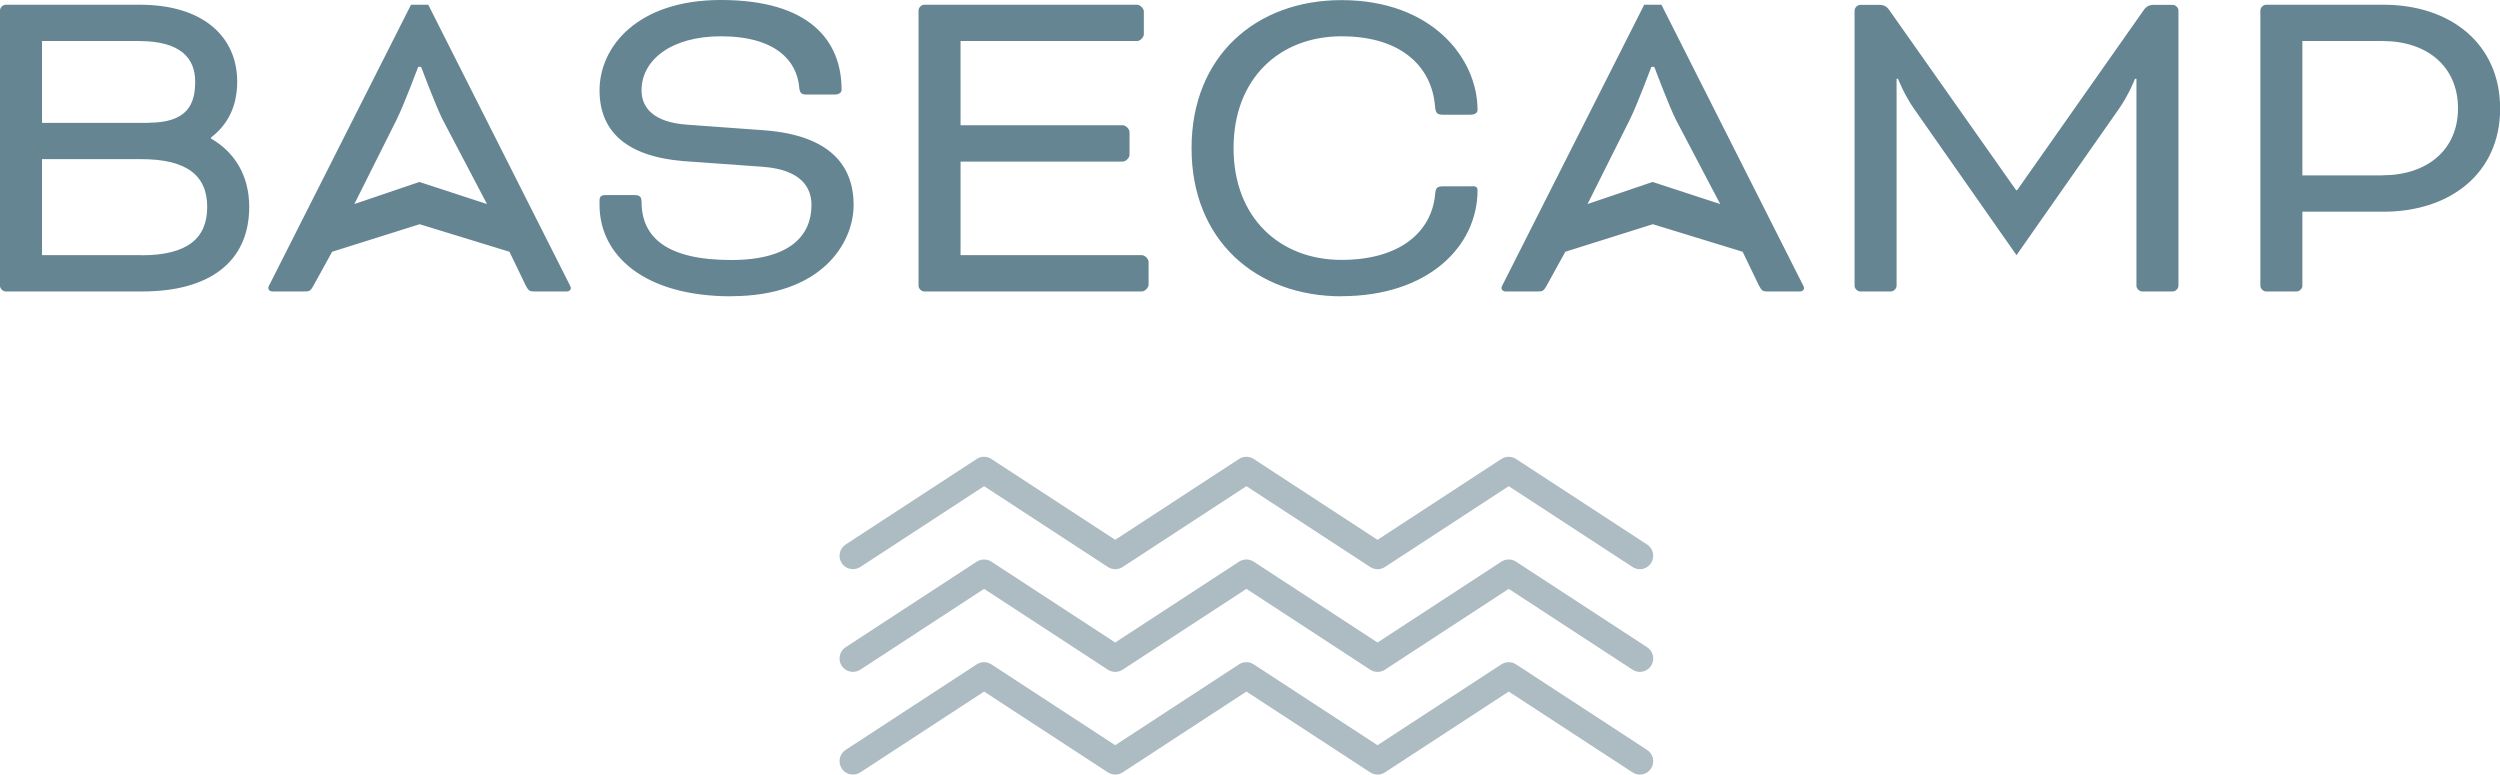 <?xml version="1.0" encoding="UTF-8"?>
<svg id="Layer_1" data-name="Layer 1" xmlns="http://www.w3.org/2000/svg" viewBox="0 0 205.95 63.81">
  <defs>
    <style>
      .cls-1 {
        fill: #648591;
      }

      .cls-2 {
        fill: #adbbc2;
      }
    </style>
  </defs>
  <path class="cls-1" d="M196.28,14.45h-6.61V3.38h6.61c3.66,0,6.21,2.09,6.21,5.55s-2.6,5.51-6.21,5.51Zm-7.08,9.56c.24,0,.47-.24,.47-.47v-6.1h6.69c5.51,0,9.6-3.19,9.6-8.5S201.9,.39,196.35,.39h-9.67c-.24,0-.47,.24-.47,.47V23.54c0,.24,.24,.47,.47,.47h2.52Zm-33.43,0c.24,0,.47-.24,.47-.47V6.49h.12s.51,1.34,1.38,2.56l8.38,11.97,8.38-11.97c.87-1.22,1.38-2.56,1.38-2.56h.12V23.54c0,.24,.24,.47,.47,.47h2.52c.24,0,.47-.24,.47-.47V.87c0-.24-.24-.47-.47-.47h-1.61c-.28,0-.55,.12-.75,.39l-10.46,14.88h-.08L155.61,.79c-.2-.28-.47-.39-.75-.39h-1.61c-.24,0-.47,.24-.47,.47V23.54c0,.24,.24,.47,.47,.47h2.52Zm-45.26,.39c7.08,0,11.21-4.05,11.21-8.74,0-.39-.39-.31-.63-.31h-2.2c-.51,0-.63,.12-.67,.71-.31,3.07-2.91,5.35-7.71,5.35-5.07,0-8.89-3.46-8.89-9.21s3.81-9.21,8.89-9.21,7.47,2.64,7.71,5.79c.04,.55,.2,.67,.63,.67h2.28c.43,0,.59-.2,.59-.39,0-4.25-3.74-9.05-11.21-9.05-7,0-12.35,4.57-12.35,12.2s5.35,12.2,12.35,12.2Zm-16.44-.39c.24,0,.55-.31,.55-.55v-1.89c0-.24-.31-.55-.55-.55h-14.94v-7.71h13.37c.24,0,.55-.31,.55-.55v-1.89c0-.24-.31-.55-.55-.55h-13.37V3.38h14.55c.24,0,.55-.31,.55-.55V.94c0-.24-.31-.55-.55-.55h-17.54c-.24,0-.47,.24-.47,.47V23.54c0,.24,.24,.47,.47,.47h17.93Zm-33.82,.39c7.39,0,10.07-4.33,10.07-7.52s-1.89-5.71-7.28-6.14l-6.45-.47c-2.79-.2-3.74-1.42-3.74-2.83,0-2.52,2.48-4.45,6.53-4.45,4.6,0,6.25,2.09,6.45,4.13,.04,.55,.2,.67,.59,.67h2.32c.43,0,.59-.2,.59-.39,0-4.05-2.63-7.4-9.95-7.4-6.88,0-9.99,3.86-9.99,7.44,0,3.31,2.12,5.43,6.88,5.83l6.57,.47c3.19,.24,4.01,1.73,4.01,3.15,0,2.48-1.73,4.53-6.61,4.53-5.35,0-7.39-1.89-7.39-4.8,0-.35-.12-.55-.55-.55h-2.44c-.35,0-.47,.16-.47,.43v.39c0,4.13,3.66,7.52,10.85,7.52Zm81.46-7.59l-5.57-1.82-5.36,1.82,3.49-6.97c.59-1.18,1.77-4.33,1.77-4.33h.24s1.18,3.15,1.77,4.33l3.66,6.97Zm-14.28,6.69l1.52-2.76,7.21-2.27,7.4,2.27,1.33,2.76c.24,.45,.33,.51,.68,.51h2.7c.24,0,.35-.16,.35-.27s-.12-.31-.2-.47L136.87,.39h-1.42l-11.56,22.87c-.08,.16-.2,.35-.2,.47s.12,.28,.35,.28h2.56c.47,0,.55,0,.83-.51Zm-87.31-6.69l-5.57-1.82-5.36,1.82,3.49-6.97c.59-1.18,1.77-4.33,1.77-4.33h.24s1.18,3.15,1.77,4.33l3.66,6.97Zm-14.28,6.69l1.52-2.76,7.21-2.27,7.4,2.27,1.33,2.76c.24,.45,.33,.51,.68,.51h2.7c.24,0,.35-.16,.35-.27s-.12-.31-.2-.47L35.28,.39h-1.42l-11.56,22.87c-.08,.16-.2,.35-.2,.47s.12,.28,.35,.28h2.56c.47,0,.55,0,.83-.51Zm-14.2-2.48H3.46v-7.91H11.64c3.74,0,5.43,1.34,5.43,3.94s-1.65,3.98-5.43,3.98Zm.59-10.9H3.46V3.38h7.98c3.5,0,4.64,1.46,4.64,3.35s-.67,3.38-3.85,3.38Zm-.51,13.89c5.54,0,8.81-2.44,8.81-6.97,0-2.56-1.18-4.49-3.15-5.63v-.08c1.38-1.06,2.16-2.56,2.16-4.61C19.54,3.07,16.79,.39,11.52,.39H.47c-.24,0-.47,.24-.47,.47V23.54c0,.24,.24,.47,.47,.47H11.72Z"/>
  <g>
    <path class="cls-2" d="M135.09,46.89c-.21,0-.42-.06-.6-.18l-10.2-6.66-10.2,6.66c-.37,.24-.84,.24-1.21,0l-10.2-6.66-10.2,6.66c-.37,.24-.84,.24-1.21,0l-10.2-6.66-10.2,6.66c-.51,.33-1.2,.19-1.53-.32-.33-.51-.19-1.2,.32-1.53l10.8-7.05c.37-.24,.84-.24,1.21,0l10.2,6.66,10.2-6.66c.37-.24,.84-.24,1.21,0l10.2,6.66,10.2-6.66c.37-.24,.84-.24,1.21,0l10.8,7.05c.51,.33,.66,1.02,.32,1.53-.21,.33-.57,.5-.93,.5Z"/>
    <path class="cls-2" d="M135.09,55.35c-.21,0-.42-.06-.6-.18l-10.2-6.66-10.2,6.66c-.37,.24-.84,.24-1.21,0l-10.2-6.66-10.2,6.66c-.37,.24-.84,.24-1.21,0l-10.2-6.66-10.2,6.66c-.51,.33-1.2,.19-1.53-.32-.33-.51-.19-1.2,.32-1.53l10.8-7.05c.37-.24,.84-.24,1.21,0l10.2,6.66,10.2-6.66c.37-.24,.84-.24,1.21,0l10.2,6.66,10.2-6.66c.37-.24,.84-.24,1.21,0l10.8,7.05c.51,.33,.66,1.02,.32,1.53-.21,.33-.57,.5-.93,.5Z"/>
    <path class="cls-2" d="M135.09,63.81c-.21,0-.42-.06-.6-.18l-10.2-6.66-10.2,6.66c-.37,.24-.84,.24-1.21,0l-10.2-6.66-10.2,6.66c-.37,.24-.84,.24-1.21,0l-10.2-6.66-10.2,6.66c-.51,.33-1.2,.19-1.53-.32-.33-.51-.19-1.2,.32-1.53l10.8-7.05c.37-.24,.84-.24,1.21,0l10.2,6.66,10.2-6.66c.37-.24,.84-.24,1.21,0l10.2,6.66,10.2-6.66c.37-.24,.84-.24,1.21,0l10.8,7.05c.51,.33,.66,1.02,.32,1.53-.21,.33-.57,.5-.93,.5Z"/>
  </g>
</svg>